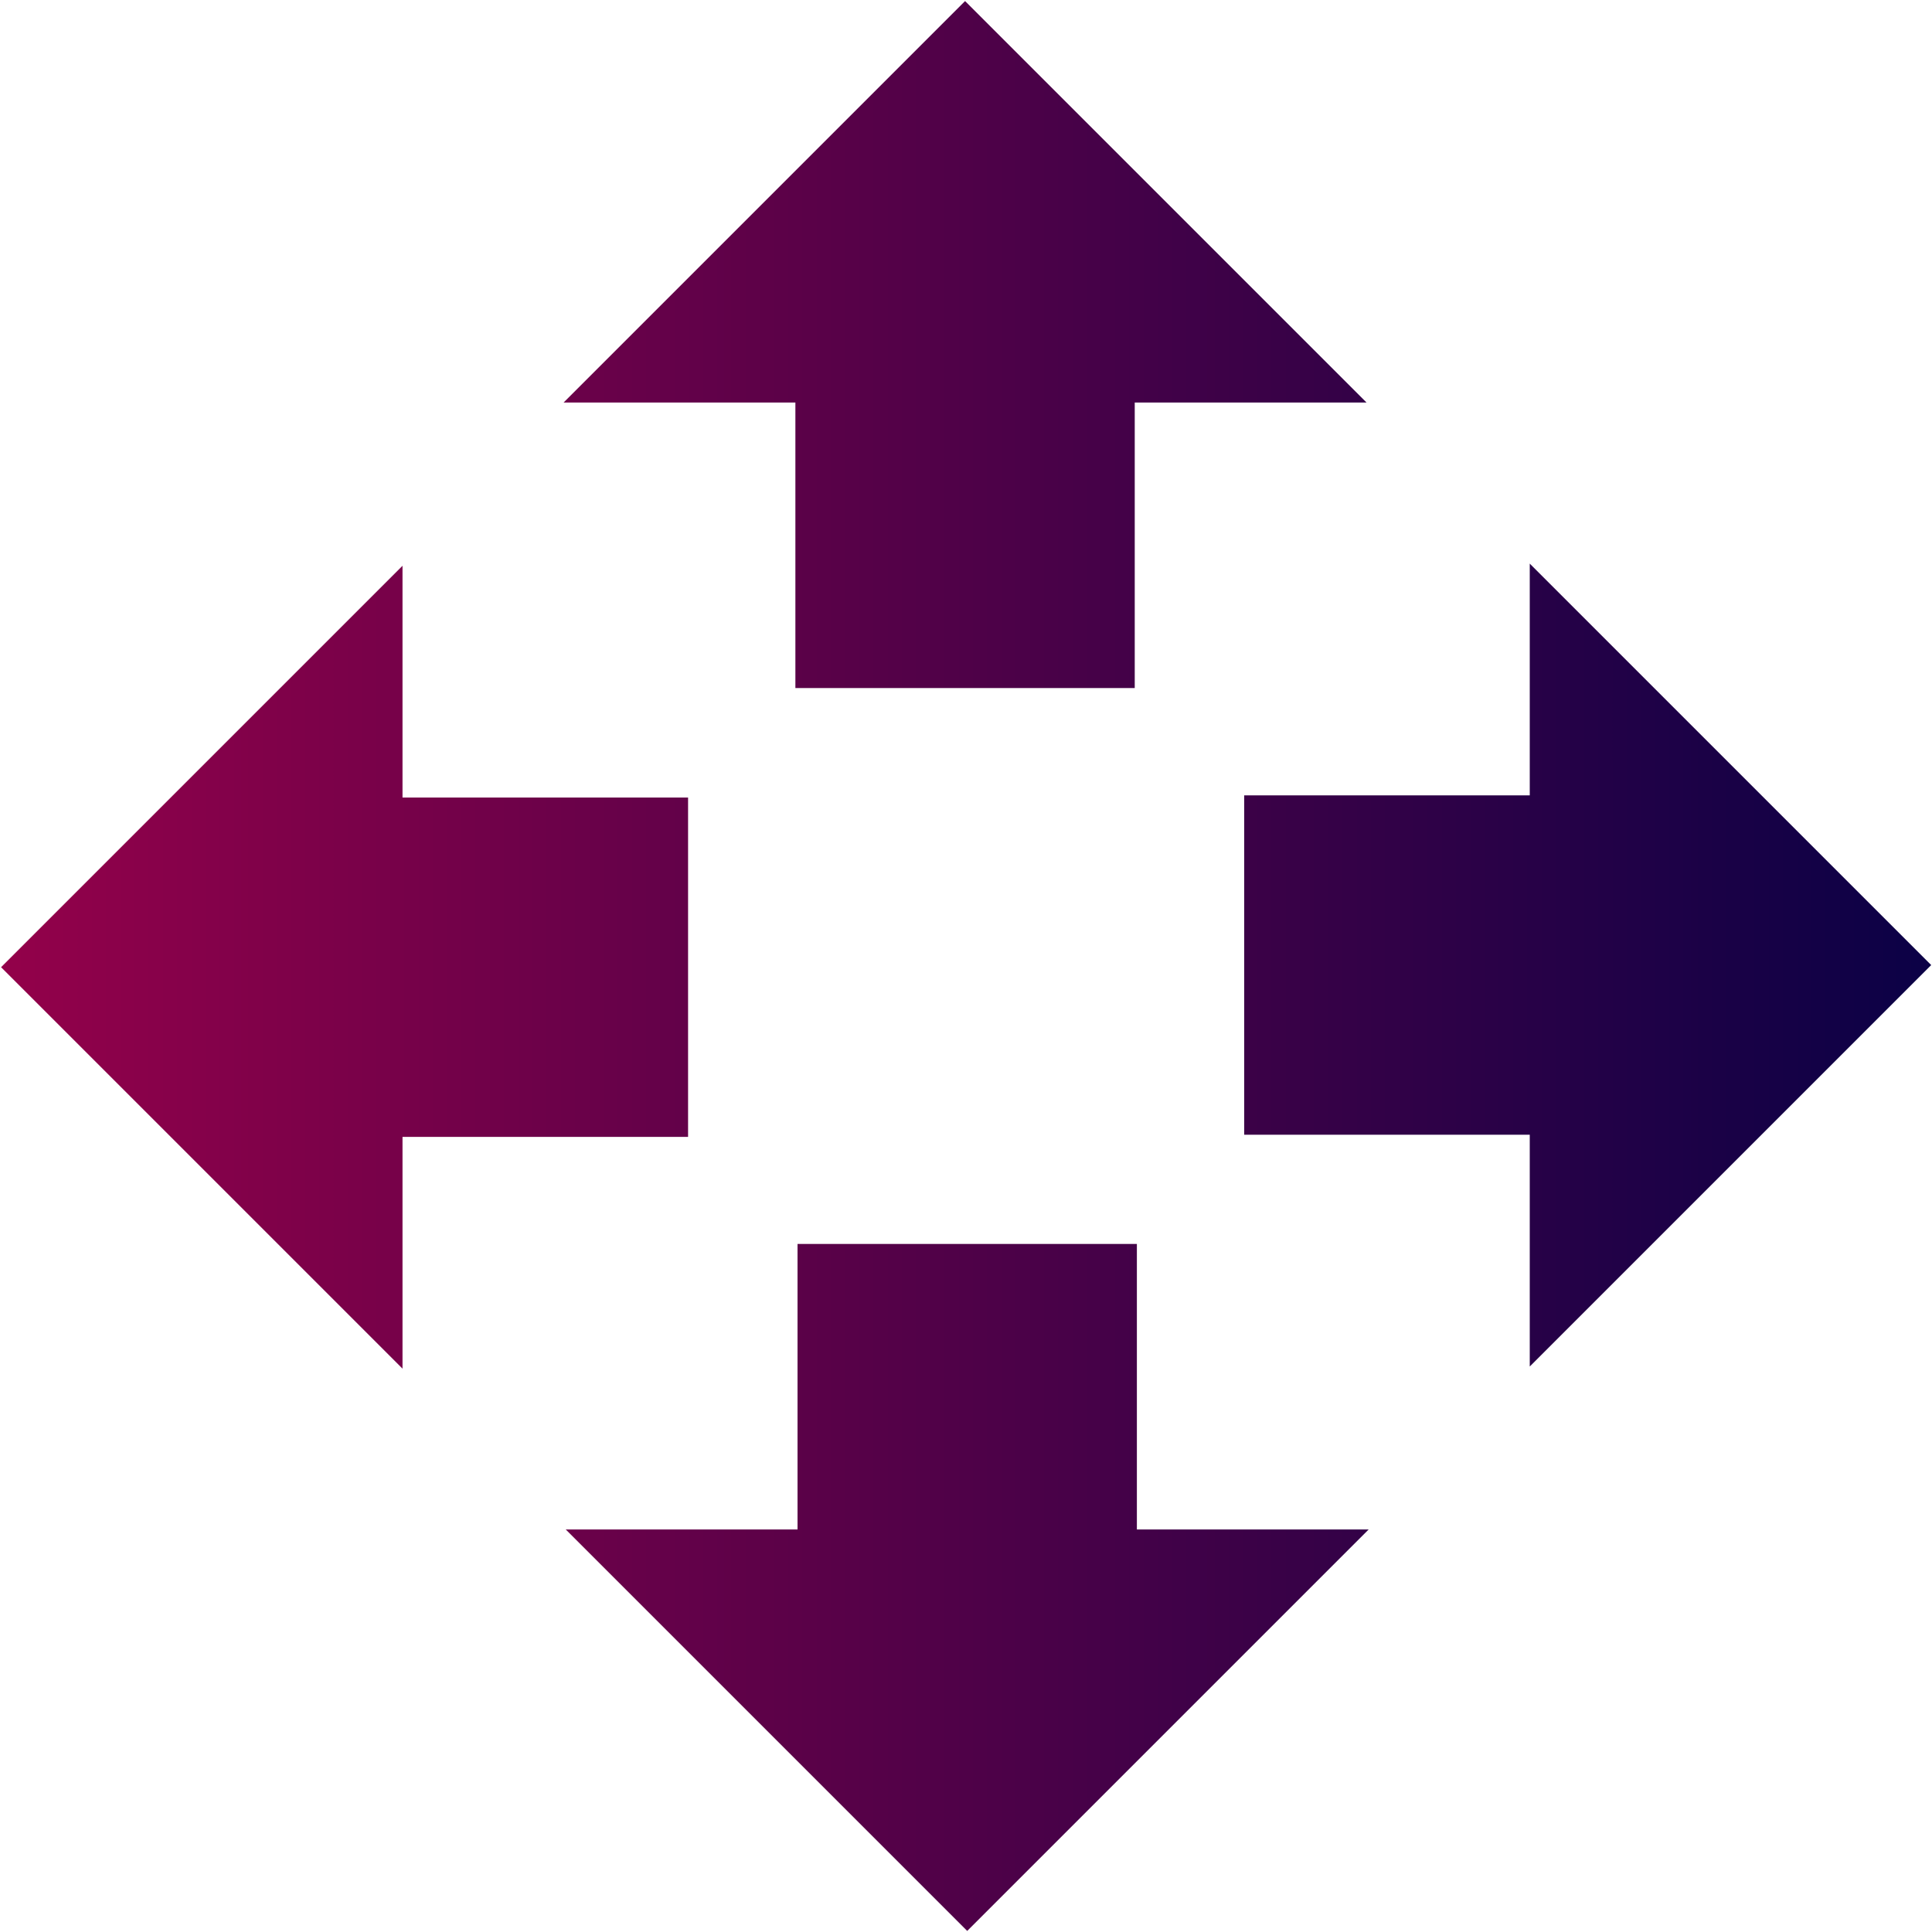 <svg id="Layer_1" data-name="Layer 1" xmlns="http://www.w3.org/2000/svg" xmlns:xlink="http://www.w3.org/1999/xlink" viewBox="0 0 72.19 72.19"><defs><style>.cls-1{fill:url(#linear-gradient);}</style><linearGradient id="linear-gradient" x1="-1889.29" y1="970.55" x2="-1817.09" y2="970.55" gradientUnits="userSpaceOnUse"><stop offset="0" stop-color="#93014a"/><stop offset="1" stop-color="#0b0146"/></linearGradient></defs><path class="cls-1" d="M-1859.57,960.16V949.49h-8.66l15-15,15,15h-8.66v10.67Zm12.76,20.77V991.6h8.66l-15,15-15-15h8.66V980.93Zm-16.77-4h-10.67v8.66l-15-15,15-15v8.66h10.67Zm20.78-12.76h10.67v-8.66l15,15-15,15v-8.66h-10.67Z" transform="translate(1889.29 -934.45)"/></svg>